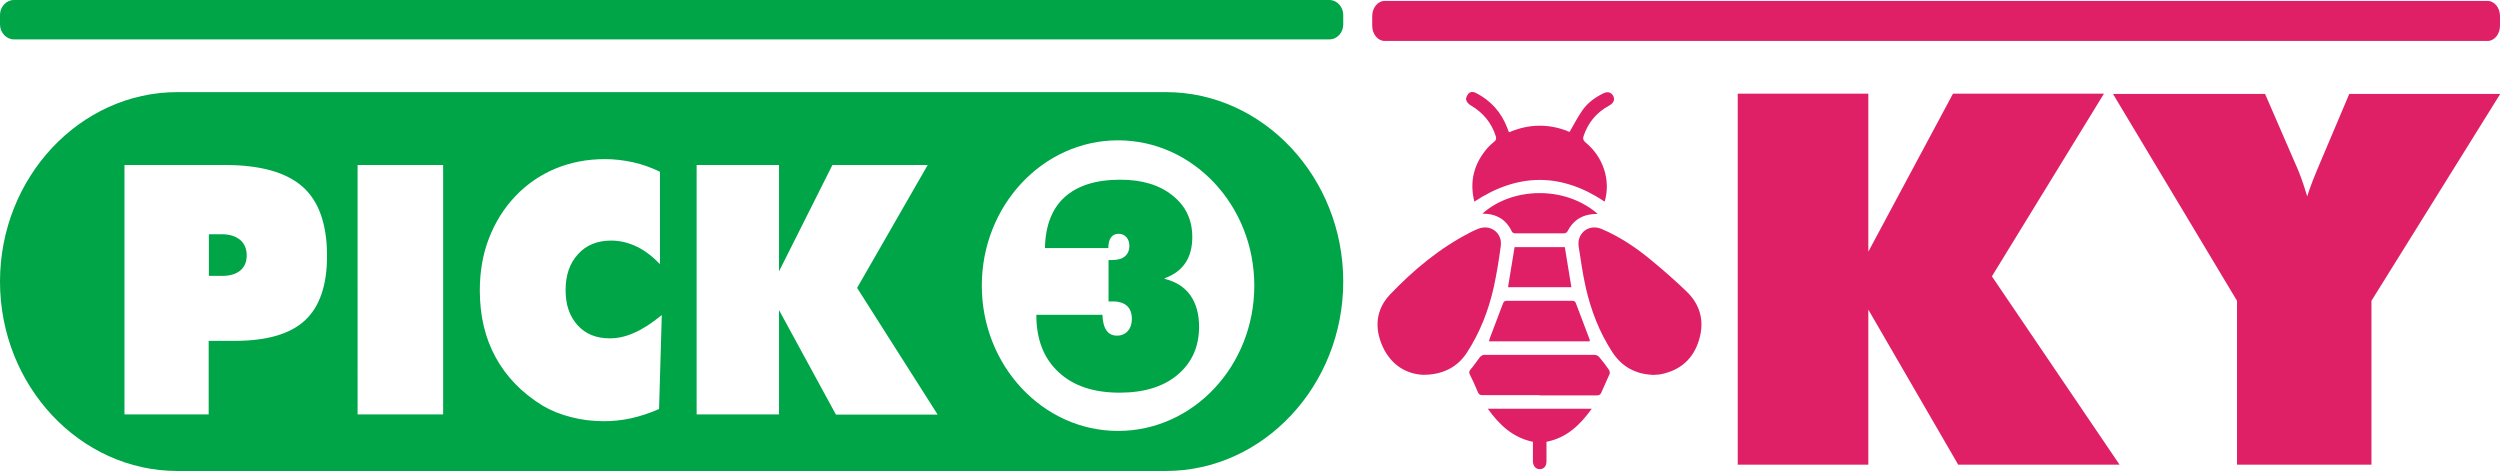 <?xml version="1.0" encoding="UTF-8"?>
<svg id="Layer_2" data-name="Layer 2" xmlns="http://www.w3.org/2000/svg" viewBox="0 0 110.46 20.81">
  <defs>
    <style>
      .cls-1 {
        fill: #df2066;
      }

      .cls-2 {
        fill: #00a547;
      }
    </style>
  </defs>
  <g id="Layer_1-2" data-name="Layer 1">
    <g>
      <g>
        <path class="cls-1" d="M76.78,20.53V4.14h5.77v6.98l3.74-6.98h6.67l-4.95,8.07,5.64,8.32h-7.13l-3.97-6.85v6.85h-5.77Z"/>
        <path class="cls-1" d="M98.84,20.53v-7.24l-5.48-9.14h6.72l1.38,3.18c.13,.28,.28,.69,.45,1.24l.03,.11c.08-.26,.22-.65,.43-1.15,.04-.09,.06-.15,.08-.19l1.35-3.19h6.67l-5.69,9.14v7.24h-5.93Z"/>
      </g>
      <g>
        <g>
          <path class="cls-2" d="M58.74,0H.61C.28,0,0,.3,0,.66v.42c0,.36,.28,.66,.61,.66H58.74c.34,0,.61-.3,.61-.66v-.42c0-.36-.28-.66-.61-.66"/>
          <g>
            <path class="cls-2" d="M9.81,10.35h-.58v1.84h.58c.35,0,.62-.08,.81-.24,.19-.16,.28-.38,.28-.67s-.1-.52-.29-.68c-.19-.16-.46-.25-.8-.25Z"/>
            <g>
              <path class="cls-2" d="M51.51,4.07H7.84C3.53,4.07,0,7.84,0,12.44s3.53,8.37,7.84,8.37H51.51c4.31,0,7.84-3.77,7.84-8.37s-3.53-8.37-7.84-8.37ZM13.47,14.16c-.65,.6-1.68,.9-3.09,.9h-1.16v3.25h-3.72V7.29h4.44c1.56,0,2.7,.32,3.43,.96,.72,.64,1.08,1.66,1.08,3.06,0,1.3-.33,2.25-.98,2.85Zm6.11,4.15h-3.78V7.29h3.78v11.03Zm9.52-.23c-.41,.18-.81,.31-1.21,.4-.41,.09-.81,.13-1.21,.13-.5,0-.99-.06-1.45-.18-.47-.12-.89-.29-1.26-.51-.91-.56-1.6-1.27-2.07-2.13-.47-.86-.7-1.84-.7-2.96,0-.82,.13-1.59,.4-2.29,.27-.7,.65-1.32,1.16-1.86,.51-.54,1.11-.95,1.78-1.23,.68-.28,1.41-.42,2.19-.42,.42,0,.83,.05,1.24,.14,.41,.09,.8,.23,1.19,.42v4.08c-.34-.35-.68-.61-1.04-.78s-.73-.26-1.12-.26c-.61,0-1.1,.2-1.46,.6-.37,.4-.55,.93-.55,1.59s.18,1.16,.53,1.55c.35,.39,.83,.58,1.42,.58,.36,0,.72-.08,1.09-.25,.37-.16,.77-.42,1.21-.78l-.12,4.15Zm7.83,.23l-2.51-4.61v4.61h-3.64V7.29h3.64v4.7l2.36-4.7h4.21l-3.12,5.43,3.56,5.6h-4.5Zm12.47,.73c-3.32,0-6.02-2.88-6.02-6.42s2.7-6.42,6.02-6.42,6.02,2.88,6.02,6.42-2.69,6.42-6.02,6.42Z"/>
              <path class="cls-2" d="M51.47,12.29c.41-.15,.71-.38,.91-.68,.2-.3,.3-.68,.3-1.14,0-.76-.29-1.37-.87-1.83-.58-.47-1.35-.7-2.31-.7-1.08,0-1.89,.26-2.46,.77-.56,.51-.85,1.26-.87,2.25h2.8c0-.21,.04-.36,.12-.47,.08-.11,.19-.16,.34-.16,.14,0,.25,.05,.34,.15,.09,.1,.13,.23,.13,.38,0,.21-.07,.36-.2,.47-.13,.11-.33,.16-.59,.16h-.13v1.83s.05,0,.08,0c.03,0,.08,0,.13,0,.27,0,.47,.07,.61,.2,.14,.13,.21,.32,.21,.58,0,.22-.06,.39-.18,.53-.12,.13-.28,.2-.48,.2s-.36-.08-.46-.23c-.11-.15-.17-.38-.18-.69h-2.92v.02c0,1.07,.33,1.91,.98,2.51,.65,.61,1.55,.91,2.7,.91,1.07,0,1.93-.26,2.56-.79,.63-.53,.95-1.24,.95-2.12,0-.57-.13-1.03-.39-1.4-.26-.36-.64-.6-1.14-.72Z"/>
            </g>
          </g>
        </g>
        <path class="cls-1" d="M109.9,.04H61.18c-.3,0-.55,.3-.55,.67v.43c0,.37,.25,.67,.55,.67h48.73c.3,0,.55-.3,.55-.67v-.43c0-.37-.25-.67-.55-.67"/>
      </g>
      <g>
        <path class="cls-1" d="M73.01,16.56c-.75-.03-1.35-.36-1.77-1-.58-.89-.95-1.86-1.18-2.88-.13-.59-.22-1.2-.31-1.8-.08-.59,.46-.99,1-.77,.78,.33,1.48,.79,2.14,1.33,.56,.46,1.1,.93,1.62,1.43,.62,.59,.81,1.33,.56,2.15-.25,.83-.81,1.33-1.66,1.51-.04,0-.08,.02-.12,.02-.09,0-.17,.01-.28,.02Z"/>
        <path class="cls-1" d="M62.86,16.56c-.74-.04-1.4-.44-1.77-1.25-.37-.82-.3-1.63,.32-2.29,1.04-1.09,2.19-2.05,3.55-2.75,.11-.06,.23-.11,.35-.16,.54-.22,1.08,.18,1,.76-.08,.61-.18,1.22-.31,1.82-.23,1.03-.61,2-1.18,2.88-.41,.64-1.07,1-1.96,.99Z"/>
        <path class="cls-1" d="M65.14,8.9c-.22-.9-.01-1.68,.59-2.37,.09-.1,.19-.19,.29-.27,.09-.07,.1-.14,.07-.24-.19-.6-.56-1.04-1.1-1.36-.09-.05-.19-.15-.21-.25-.02-.08,.04-.2,.1-.27,.09-.1,.22-.09,.34-.03,.66,.34,1.12,.86,1.38,1.55,.02,.05,.04,.11,.06,.16,0,0,0,0,.03,.02,.89-.38,1.79-.38,2.66-.01,.19-.33,.36-.66,.57-.96,.23-.33,.55-.56,.91-.74,.2-.1,.36-.06,.45,.11,.08,.16,.02,.31-.17,.42-.56,.3-.94,.75-1.14,1.35-.04,.12-.02,.19,.08,.28,.79,.64,1.13,1.68,.85,2.62-1.91-1.28-3.82-1.28-5.76,0Z"/>
        <path class="cls-1" d="M68.03,17.46c-.84,0-1.68,0-2.52,0-.11,0-.17-.03-.21-.13-.11-.27-.23-.53-.36-.79-.04-.08-.03-.14,.03-.21,.15-.17,.27-.36,.41-.54,.04-.05,.12-.11,.19-.11,1.64,0,3.27,0,4.91,0,.06,0,.14,.05,.19,.11,.15,.18,.29,.36,.42,.55,.03,.05,.05,.13,.03,.18-.12,.28-.25,.55-.37,.83-.04,.1-.11,.12-.2,.12-.84,0-1.68,0-2.52,0Z"/>
        <path class="cls-1" d="M70.25,15.08h-4.46s.02-.08,.03-.12c.19-.51,.39-1.02,.58-1.53,.04-.1,.07-.14,.18-.14,.96,0,1.92,0,2.88,0,.08,0,.13,.01,.17,.11,.2,.54,.41,1.07,.61,1.61,0,.02,0,.03,0,.07Z"/>
        <path class="cls-1" d="M70.58,9.45c-.61,0-1.05,.24-1.32,.77-.02,.04-.09,.09-.14,.09-.73,0-1.45,0-2.18,0-.04,0-.11-.03-.13-.06-.26-.56-.7-.81-1.31-.81,1.27-1.15,3.6-1.27,5.08,0Z"/>
        <path class="cls-1" d="M65.73,18.06h4.6c-.52,.72-1.1,1.28-2,1.46,0,.21,0,.43,0,.64,0,.08,0,.15,0,.23,0,.21-.12,.34-.3,.34-.17,0-.29-.13-.3-.34,0-.22,0-.44,0-.66,0-.06,0-.13,0-.21-.88-.18-1.48-.74-2-1.47Z"/>
        <path class="cls-1" d="M66.92,10.92h2.22c.1,.59,.19,1.17,.29,1.77h-2.8c.1-.59,.19-1.17,.29-1.77Z"/>
      </g>
    </g>
  </g>
</svg>